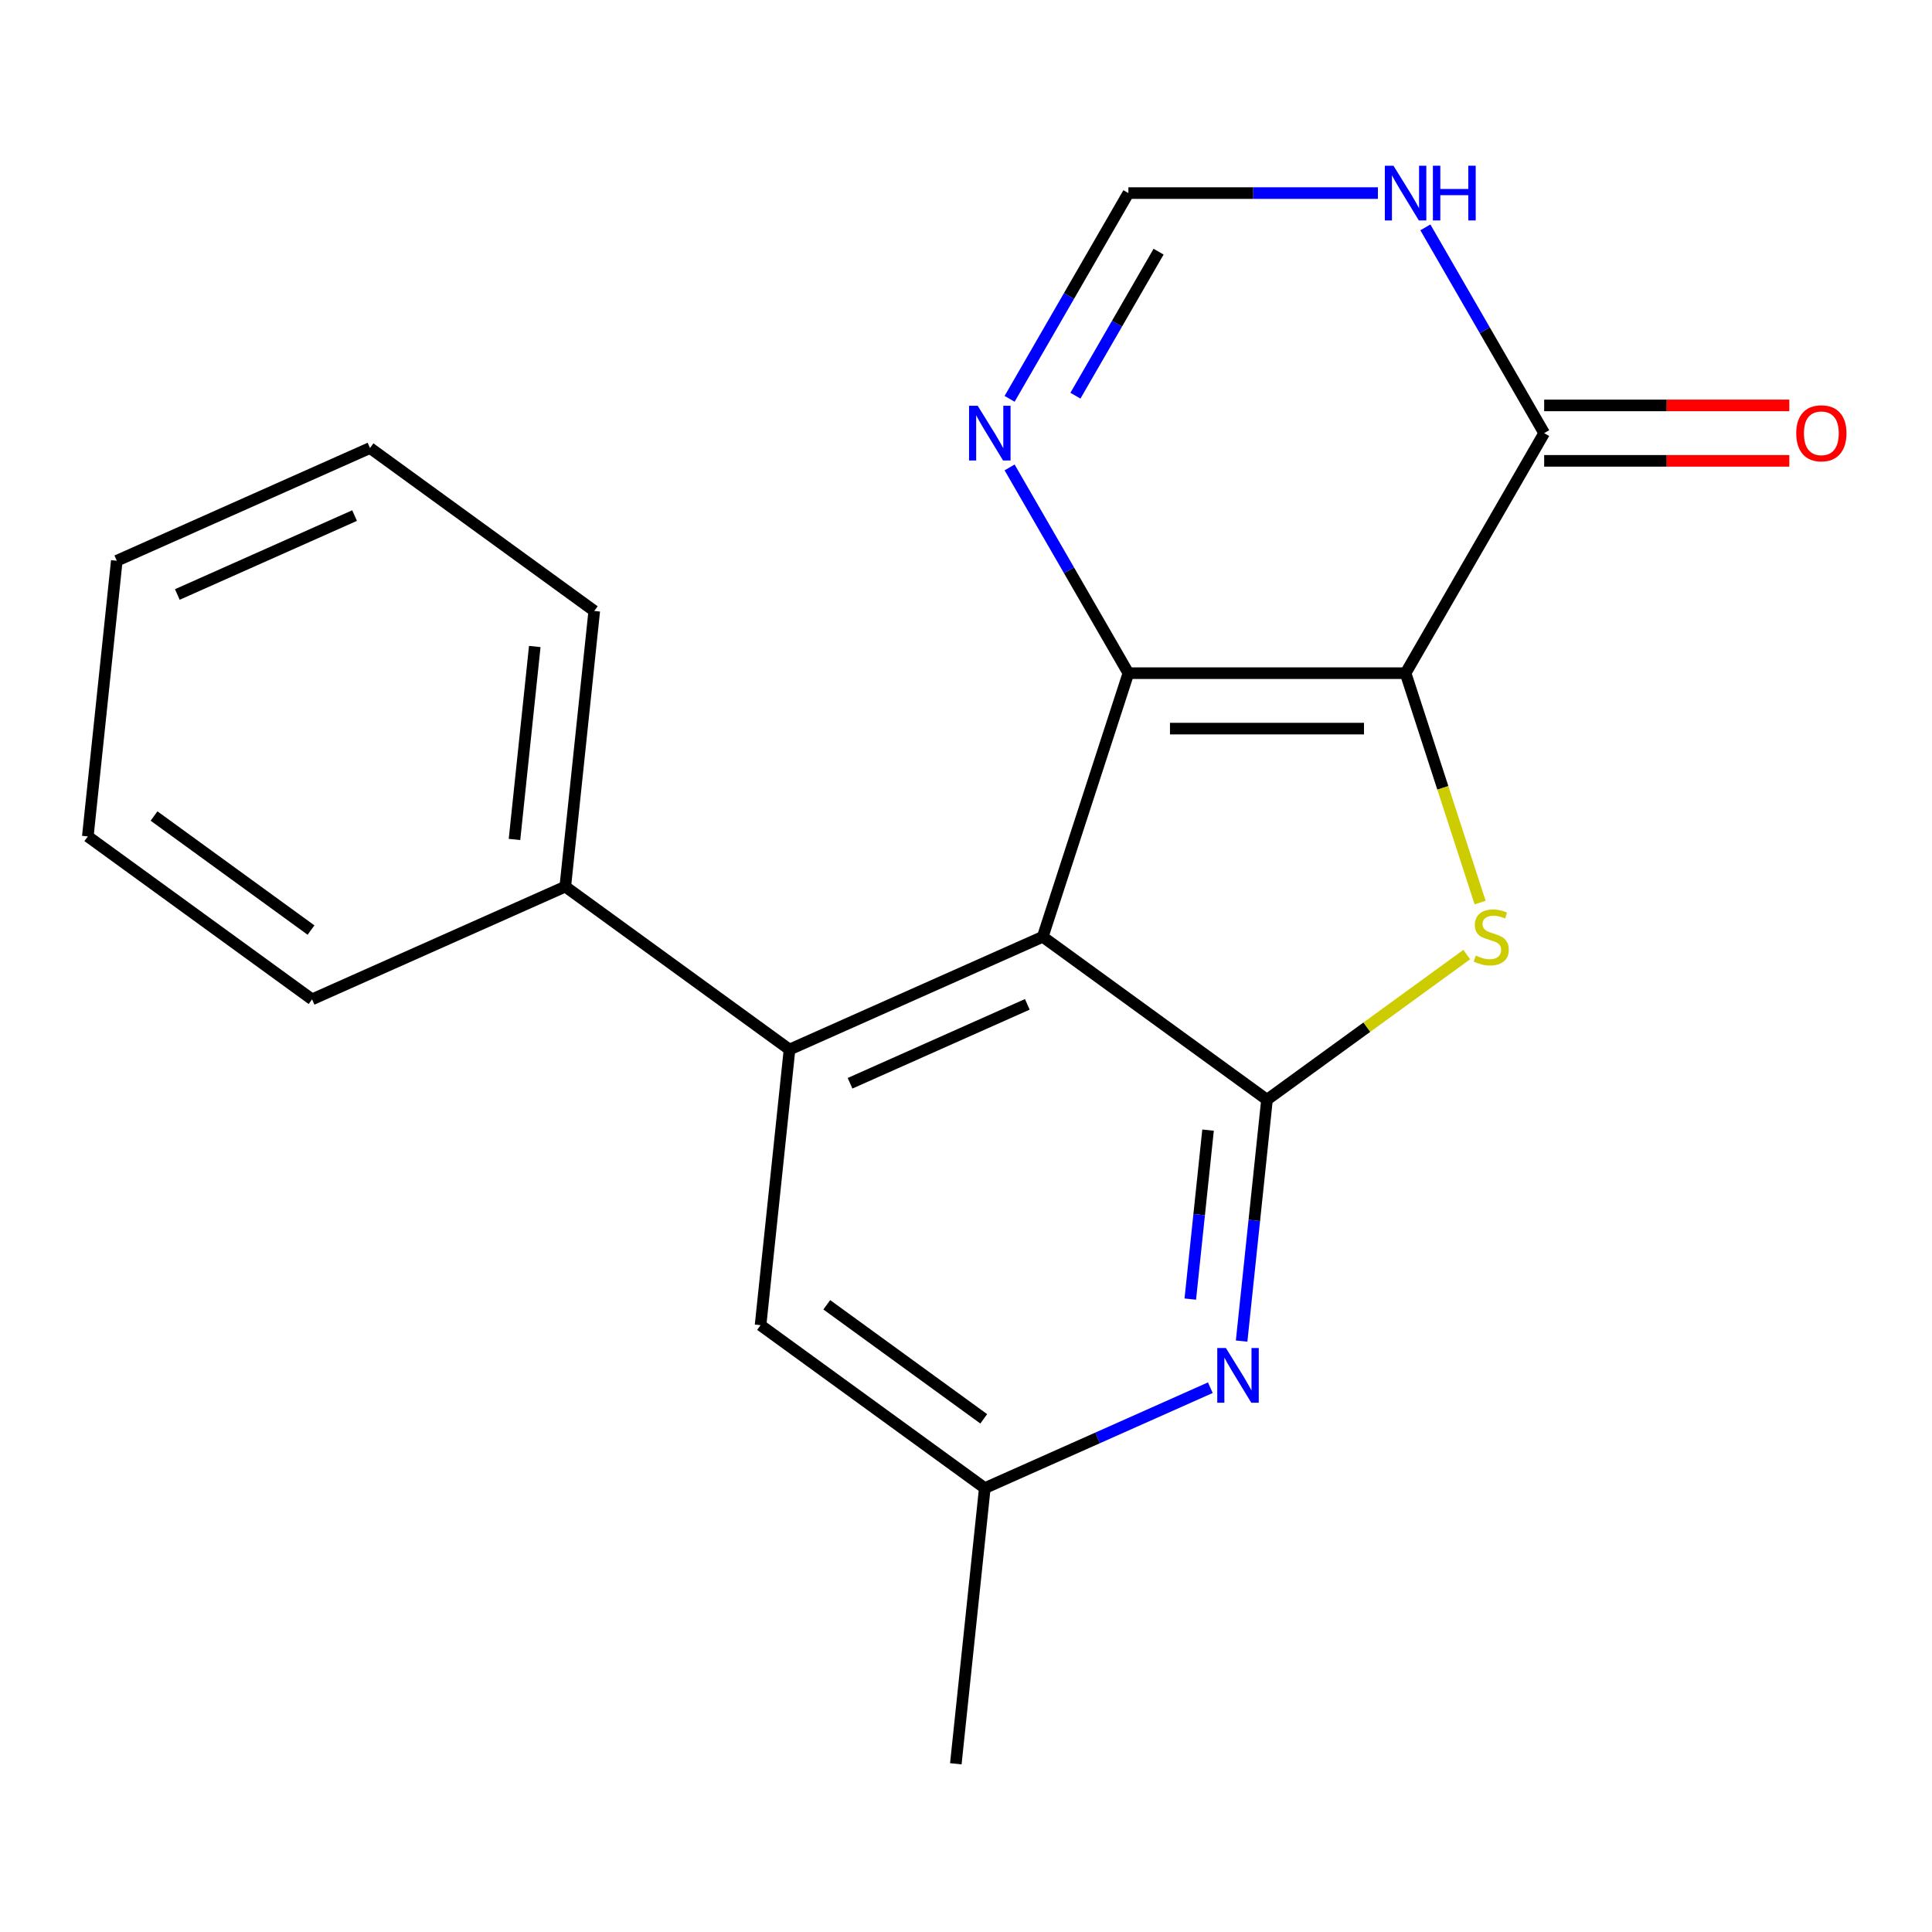 <?xml version='1.0' encoding='iso-8859-1'?>
<svg version='1.1' baseProfile='full'
              xmlns='http://www.w3.org/2000/svg'
                      xmlns:rdkit='http://www.rdkit.org/xml'
                      xmlns:xlink='http://www.w3.org/1999/xlink'
                  xml:space='preserve'
width='1000px' height='1000px' viewBox='0 0 1000 1000'>
<!-- END OF HEADER -->
<rect style='opacity:1.0;fill:#FFFFFF;stroke:none' width='1000' height='1000' x='0' y='0'> </rect>
<path class='bond-0' d='M 727.526,348.435 L 584.057,348.435' style='fill:none;fill-rule:evenodd;stroke:#000000;stroke-width:6px;stroke-linecap:butt;stroke-linejoin:miter;stroke-opacity:1' />
<path class='bond-0' d='M 706.006,377.129 L 605.577,377.129' style='fill:none;fill-rule:evenodd;stroke:#000000;stroke-width:6px;stroke-linecap:butt;stroke-linejoin:miter;stroke-opacity:1' />
<path class='bond-3' d='M 727.526,348.435 L 746.816,407.805' style='fill:none;fill-rule:evenodd;stroke:#000000;stroke-width:6px;stroke-linecap:butt;stroke-linejoin:miter;stroke-opacity:1' />
<path class='bond-3' d='M 746.816,407.805 L 766.107,467.175' style='fill:none;fill-rule:evenodd;stroke:#CCCC00;stroke-width:6px;stroke-linecap:butt;stroke-linejoin:miter;stroke-opacity:1' />
<path class='bond-5' d='M 727.526,348.435 L 799.26,224.187' style='fill:none;fill-rule:evenodd;stroke:#000000;stroke-width:6px;stroke-linecap:butt;stroke-linejoin:miter;stroke-opacity:1' />
<path class='bond-1' d='M 584.057,348.435 L 539.723,484.882' style='fill:none;fill-rule:evenodd;stroke:#000000;stroke-width:6px;stroke-linecap:butt;stroke-linejoin:miter;stroke-opacity:1' />
<path class='bond-6' d='M 584.057,348.435 L 553.313,295.185' style='fill:none;fill-rule:evenodd;stroke:#000000;stroke-width:6px;stroke-linecap:butt;stroke-linejoin:miter;stroke-opacity:1' />
<path class='bond-6' d='M 553.313,295.185 L 522.569,241.934' style='fill:none;fill-rule:evenodd;stroke:#0000FF;stroke-width:6px;stroke-linecap:butt;stroke-linejoin:miter;stroke-opacity:1' />
<path class='bond-4' d='M 539.723,484.882 L 408.657,543.236' style='fill:none;fill-rule:evenodd;stroke:#000000;stroke-width:6px;stroke-linecap:butt;stroke-linejoin:miter;stroke-opacity:1' />
<path class='bond-4' d='M 531.734,519.848 L 439.988,560.696' style='fill:none;fill-rule:evenodd;stroke:#000000;stroke-width:6px;stroke-linecap:butt;stroke-linejoin:miter;stroke-opacity:1' />
<path class='bond-20' d='M 539.723,484.882 L 655.791,569.211' style='fill:none;fill-rule:evenodd;stroke:#000000;stroke-width:6px;stroke-linecap:butt;stroke-linejoin:miter;stroke-opacity:1' />
<path class='bond-2' d='M 655.791,569.211 L 707.493,531.648' style='fill:none;fill-rule:evenodd;stroke:#000000;stroke-width:6px;stroke-linecap:butt;stroke-linejoin:miter;stroke-opacity:1' />
<path class='bond-2' d='M 707.493,531.648 L 759.194,494.085' style='fill:none;fill-rule:evenodd;stroke:#CCCC00;stroke-width:6px;stroke-linecap:butt;stroke-linejoin:miter;stroke-opacity:1' />
<path class='bond-7' d='M 655.791,569.211 L 649.226,631.679' style='fill:none;fill-rule:evenodd;stroke:#000000;stroke-width:6px;stroke-linecap:butt;stroke-linejoin:miter;stroke-opacity:1' />
<path class='bond-7' d='M 649.226,631.679 L 642.66,694.147' style='fill:none;fill-rule:evenodd;stroke:#0000FF;stroke-width:6px;stroke-linecap:butt;stroke-linejoin:miter;stroke-opacity:1' />
<path class='bond-7' d='M 625.285,584.952 L 620.689,628.68' style='fill:none;fill-rule:evenodd;stroke:#000000;stroke-width:6px;stroke-linecap:butt;stroke-linejoin:miter;stroke-opacity:1' />
<path class='bond-7' d='M 620.689,628.68 L 616.093,672.407' style='fill:none;fill-rule:evenodd;stroke:#0000FF;stroke-width:6px;stroke-linecap:butt;stroke-linejoin:miter;stroke-opacity:1' />
<path class='bond-10' d='M 408.657,543.236 L 393.661,685.919' style='fill:none;fill-rule:evenodd;stroke:#000000;stroke-width:6px;stroke-linecap:butt;stroke-linejoin:miter;stroke-opacity:1' />
<path class='bond-12' d='M 408.657,543.236 L 292.589,458.907' style='fill:none;fill-rule:evenodd;stroke:#000000;stroke-width:6px;stroke-linecap:butt;stroke-linejoin:miter;stroke-opacity:1' />
<path class='bond-8' d='M 799.26,224.187 L 768.516,170.937' style='fill:none;fill-rule:evenodd;stroke:#000000;stroke-width:6px;stroke-linecap:butt;stroke-linejoin:miter;stroke-opacity:1' />
<path class='bond-8' d='M 768.516,170.937 L 737.772,117.686' style='fill:none;fill-rule:evenodd;stroke:#0000FF;stroke-width:6px;stroke-linecap:butt;stroke-linejoin:miter;stroke-opacity:1' />
<path class='bond-13' d='M 799.26,238.534 L 862.701,238.534' style='fill:none;fill-rule:evenodd;stroke:#000000;stroke-width:6px;stroke-linecap:butt;stroke-linejoin:miter;stroke-opacity:1' />
<path class='bond-13' d='M 862.701,238.534 L 926.143,238.534' style='fill:none;fill-rule:evenodd;stroke:#FF0000;stroke-width:6px;stroke-linecap:butt;stroke-linejoin:miter;stroke-opacity:1' />
<path class='bond-13' d='M 799.26,209.84 L 862.701,209.84' style='fill:none;fill-rule:evenodd;stroke:#000000;stroke-width:6px;stroke-linecap:butt;stroke-linejoin:miter;stroke-opacity:1' />
<path class='bond-13' d='M 862.701,209.84 L 926.143,209.84' style='fill:none;fill-rule:evenodd;stroke:#FF0000;stroke-width:6px;stroke-linecap:butt;stroke-linejoin:miter;stroke-opacity:1' />
<path class='bond-21' d='M 522.569,206.441 L 553.313,153.19' style='fill:none;fill-rule:evenodd;stroke:#0000FF;stroke-width:6px;stroke-linecap:butt;stroke-linejoin:miter;stroke-opacity:1' />
<path class='bond-21' d='M 553.313,153.19 L 584.057,99.94' style='fill:none;fill-rule:evenodd;stroke:#000000;stroke-width:6px;stroke-linecap:butt;stroke-linejoin:miter;stroke-opacity:1' />
<path class='bond-21' d='M 556.641,204.812 L 578.162,167.537' style='fill:none;fill-rule:evenodd;stroke:#0000FF;stroke-width:6px;stroke-linecap:butt;stroke-linejoin:miter;stroke-opacity:1' />
<path class='bond-21' d='M 578.162,167.537 L 599.683,130.262' style='fill:none;fill-rule:evenodd;stroke:#000000;stroke-width:6px;stroke-linecap:butt;stroke-linejoin:miter;stroke-opacity:1' />
<path class='bond-11' d='M 626.468,718.273 L 568.099,744.26' style='fill:none;fill-rule:evenodd;stroke:#0000FF;stroke-width:6px;stroke-linecap:butt;stroke-linejoin:miter;stroke-opacity:1' />
<path class='bond-11' d='M 568.099,744.26 L 509.73,770.248' style='fill:none;fill-rule:evenodd;stroke:#000000;stroke-width:6px;stroke-linecap:butt;stroke-linejoin:miter;stroke-opacity:1' />
<path class='bond-9' d='M 713.199,99.94 L 648.628,99.94' style='fill:none;fill-rule:evenodd;stroke:#0000FF;stroke-width:6px;stroke-linecap:butt;stroke-linejoin:miter;stroke-opacity:1' />
<path class='bond-9' d='M 648.628,99.94 L 584.057,99.94' style='fill:none;fill-rule:evenodd;stroke:#000000;stroke-width:6px;stroke-linecap:butt;stroke-linejoin:miter;stroke-opacity:1' />
<path class='bond-22' d='M 393.661,685.919 L 509.73,770.248' style='fill:none;fill-rule:evenodd;stroke:#000000;stroke-width:6px;stroke-linecap:butt;stroke-linejoin:miter;stroke-opacity:1' />
<path class='bond-22' d='M 427.937,675.355 L 509.185,734.385' style='fill:none;fill-rule:evenodd;stroke:#000000;stroke-width:6px;stroke-linecap:butt;stroke-linejoin:miter;stroke-opacity:1' />
<path class='bond-14' d='M 509.73,770.248 L 494.733,912.931' style='fill:none;fill-rule:evenodd;stroke:#000000;stroke-width:6px;stroke-linecap:butt;stroke-linejoin:miter;stroke-opacity:1' />
<path class='bond-15' d='M 292.589,458.907 L 307.585,316.224' style='fill:none;fill-rule:evenodd;stroke:#000000;stroke-width:6px;stroke-linecap:butt;stroke-linejoin:miter;stroke-opacity:1' />
<path class='bond-15' d='M 266.302,434.505 L 276.799,334.627' style='fill:none;fill-rule:evenodd;stroke:#000000;stroke-width:6px;stroke-linecap:butt;stroke-linejoin:miter;stroke-opacity:1' />
<path class='bond-16' d='M 292.589,458.907 L 161.523,517.261' style='fill:none;fill-rule:evenodd;stroke:#000000;stroke-width:6px;stroke-linecap:butt;stroke-linejoin:miter;stroke-opacity:1' />
<path class='bond-18' d='M 307.585,316.224 L 191.516,231.895' style='fill:none;fill-rule:evenodd;stroke:#000000;stroke-width:6px;stroke-linecap:butt;stroke-linejoin:miter;stroke-opacity:1' />
<path class='bond-17' d='M 161.523,517.261 L 45.455,432.932' style='fill:none;fill-rule:evenodd;stroke:#000000;stroke-width:6px;stroke-linecap:butt;stroke-linejoin:miter;stroke-opacity:1' />
<path class='bond-17' d='M 160.979,481.398 L 79.731,422.368' style='fill:none;fill-rule:evenodd;stroke:#000000;stroke-width:6px;stroke-linecap:butt;stroke-linejoin:miter;stroke-opacity:1' />
<path class='bond-19' d='M 45.455,432.932 L 60.451,290.249' style='fill:none;fill-rule:evenodd;stroke:#000000;stroke-width:6px;stroke-linecap:butt;stroke-linejoin:miter;stroke-opacity:1' />
<path class='bond-23' d='M 191.516,231.895 L 60.451,290.249' style='fill:none;fill-rule:evenodd;stroke:#000000;stroke-width:6px;stroke-linecap:butt;stroke-linejoin:miter;stroke-opacity:1' />
<path class='bond-23' d='M 183.527,266.862 L 91.782,307.709' style='fill:none;fill-rule:evenodd;stroke:#000000;stroke-width:6px;stroke-linecap:butt;stroke-linejoin:miter;stroke-opacity:1' />
<path  class='atom-4' d='M 763.86 494.602
Q 764.18 494.722, 765.5 495.282
Q 766.82 495.842, 768.26 496.202
Q 769.74 496.522, 771.18 496.522
Q 773.86 496.522, 775.42 495.242
Q 776.98 493.922, 776.98 491.642
Q 776.98 490.082, 776.18 489.122
Q 775.42 488.162, 774.22 487.642
Q 773.02 487.122, 771.02 486.522
Q 768.5 485.762, 766.98 485.042
Q 765.5 484.322, 764.42 482.802
Q 763.38 481.282, 763.38 478.722
Q 763.38 475.162, 765.78 472.962
Q 768.22 470.762, 773.02 470.762
Q 776.3 470.762, 780.02 472.322
L 779.1 475.402
Q 775.7 474.002, 773.14 474.002
Q 770.38 474.002, 768.86 475.162
Q 767.34 476.282, 767.38 478.242
Q 767.38 479.762, 768.14 480.682
Q 768.94 481.602, 770.06 482.122
Q 771.22 482.642, 773.14 483.242
Q 775.7 484.042, 777.22 484.842
Q 778.74 485.642, 779.82 487.282
Q 780.94 488.882, 780.94 491.642
Q 780.94 495.562, 778.3 497.682
Q 775.7 499.762, 771.34 499.762
Q 768.82 499.762, 766.9 499.202
Q 765.02 498.682, 762.78 497.762
L 763.86 494.602
' fill='#CCCC00'/>
<path  class='atom-7' d='M 506.063 210.027
L 515.343 225.027
Q 516.263 226.507, 517.743 229.187
Q 519.223 231.867, 519.303 232.027
L 519.303 210.027
L 523.063 210.027
L 523.063 238.347
L 519.183 238.347
L 509.223 221.947
Q 508.063 220.027, 506.823 217.827
Q 505.623 215.627, 505.263 214.947
L 505.263 238.347
L 501.583 238.347
L 501.583 210.027
L 506.063 210.027
' fill='#0000FF'/>
<path  class='atom-8' d='M 634.535 697.734
L 643.815 712.734
Q 644.735 714.214, 646.215 716.894
Q 647.695 719.574, 647.775 719.734
L 647.775 697.734
L 651.535 697.734
L 651.535 726.054
L 647.655 726.054
L 637.695 709.654
Q 636.535 707.734, 635.295 705.534
Q 634.095 703.334, 633.735 702.654
L 633.735 726.054
L 630.055 726.054
L 630.055 697.734
L 634.535 697.734
' fill='#0000FF'/>
<path  class='atom-9' d='M 721.266 85.78
L 730.546 100.78
Q 731.466 102.26, 732.946 104.94
Q 734.426 107.62, 734.506 107.78
L 734.506 85.78
L 738.266 85.78
L 738.266 114.1
L 734.386 114.1
L 724.426 97.7
Q 723.266 95.78, 722.026 93.58
Q 720.826 91.38, 720.466 90.7
L 720.466 114.1
L 716.786 114.1
L 716.786 85.78
L 721.266 85.78
' fill='#0000FF'/>
<path  class='atom-9' d='M 741.666 85.78
L 745.506 85.78
L 745.506 97.82
L 759.986 97.82
L 759.986 85.78
L 763.826 85.78
L 763.826 114.1
L 759.986 114.1
L 759.986 101.02
L 745.506 101.02
L 745.506 114.1
L 741.666 114.1
L 741.666 85.78
' fill='#0000FF'/>
<path  class='atom-14' d='M 929.729 224.267
Q 929.729 217.467, 933.089 213.667
Q 936.449 209.867, 942.729 209.867
Q 949.009 209.867, 952.369 213.667
Q 955.729 217.467, 955.729 224.267
Q 955.729 231.147, 952.329 235.067
Q 948.929 238.947, 942.729 238.947
Q 936.489 238.947, 933.089 235.067
Q 929.729 231.187, 929.729 224.267
M 942.729 235.747
Q 947.049 235.747, 949.369 232.867
Q 951.729 229.947, 951.729 224.267
Q 951.729 218.707, 949.369 215.907
Q 947.049 213.067, 942.729 213.067
Q 938.409 213.067, 936.049 215.867
Q 933.729 218.667, 933.729 224.267
Q 933.729 229.987, 936.049 232.867
Q 938.409 235.747, 942.729 235.747
' fill='#FF0000'/>
</svg>
